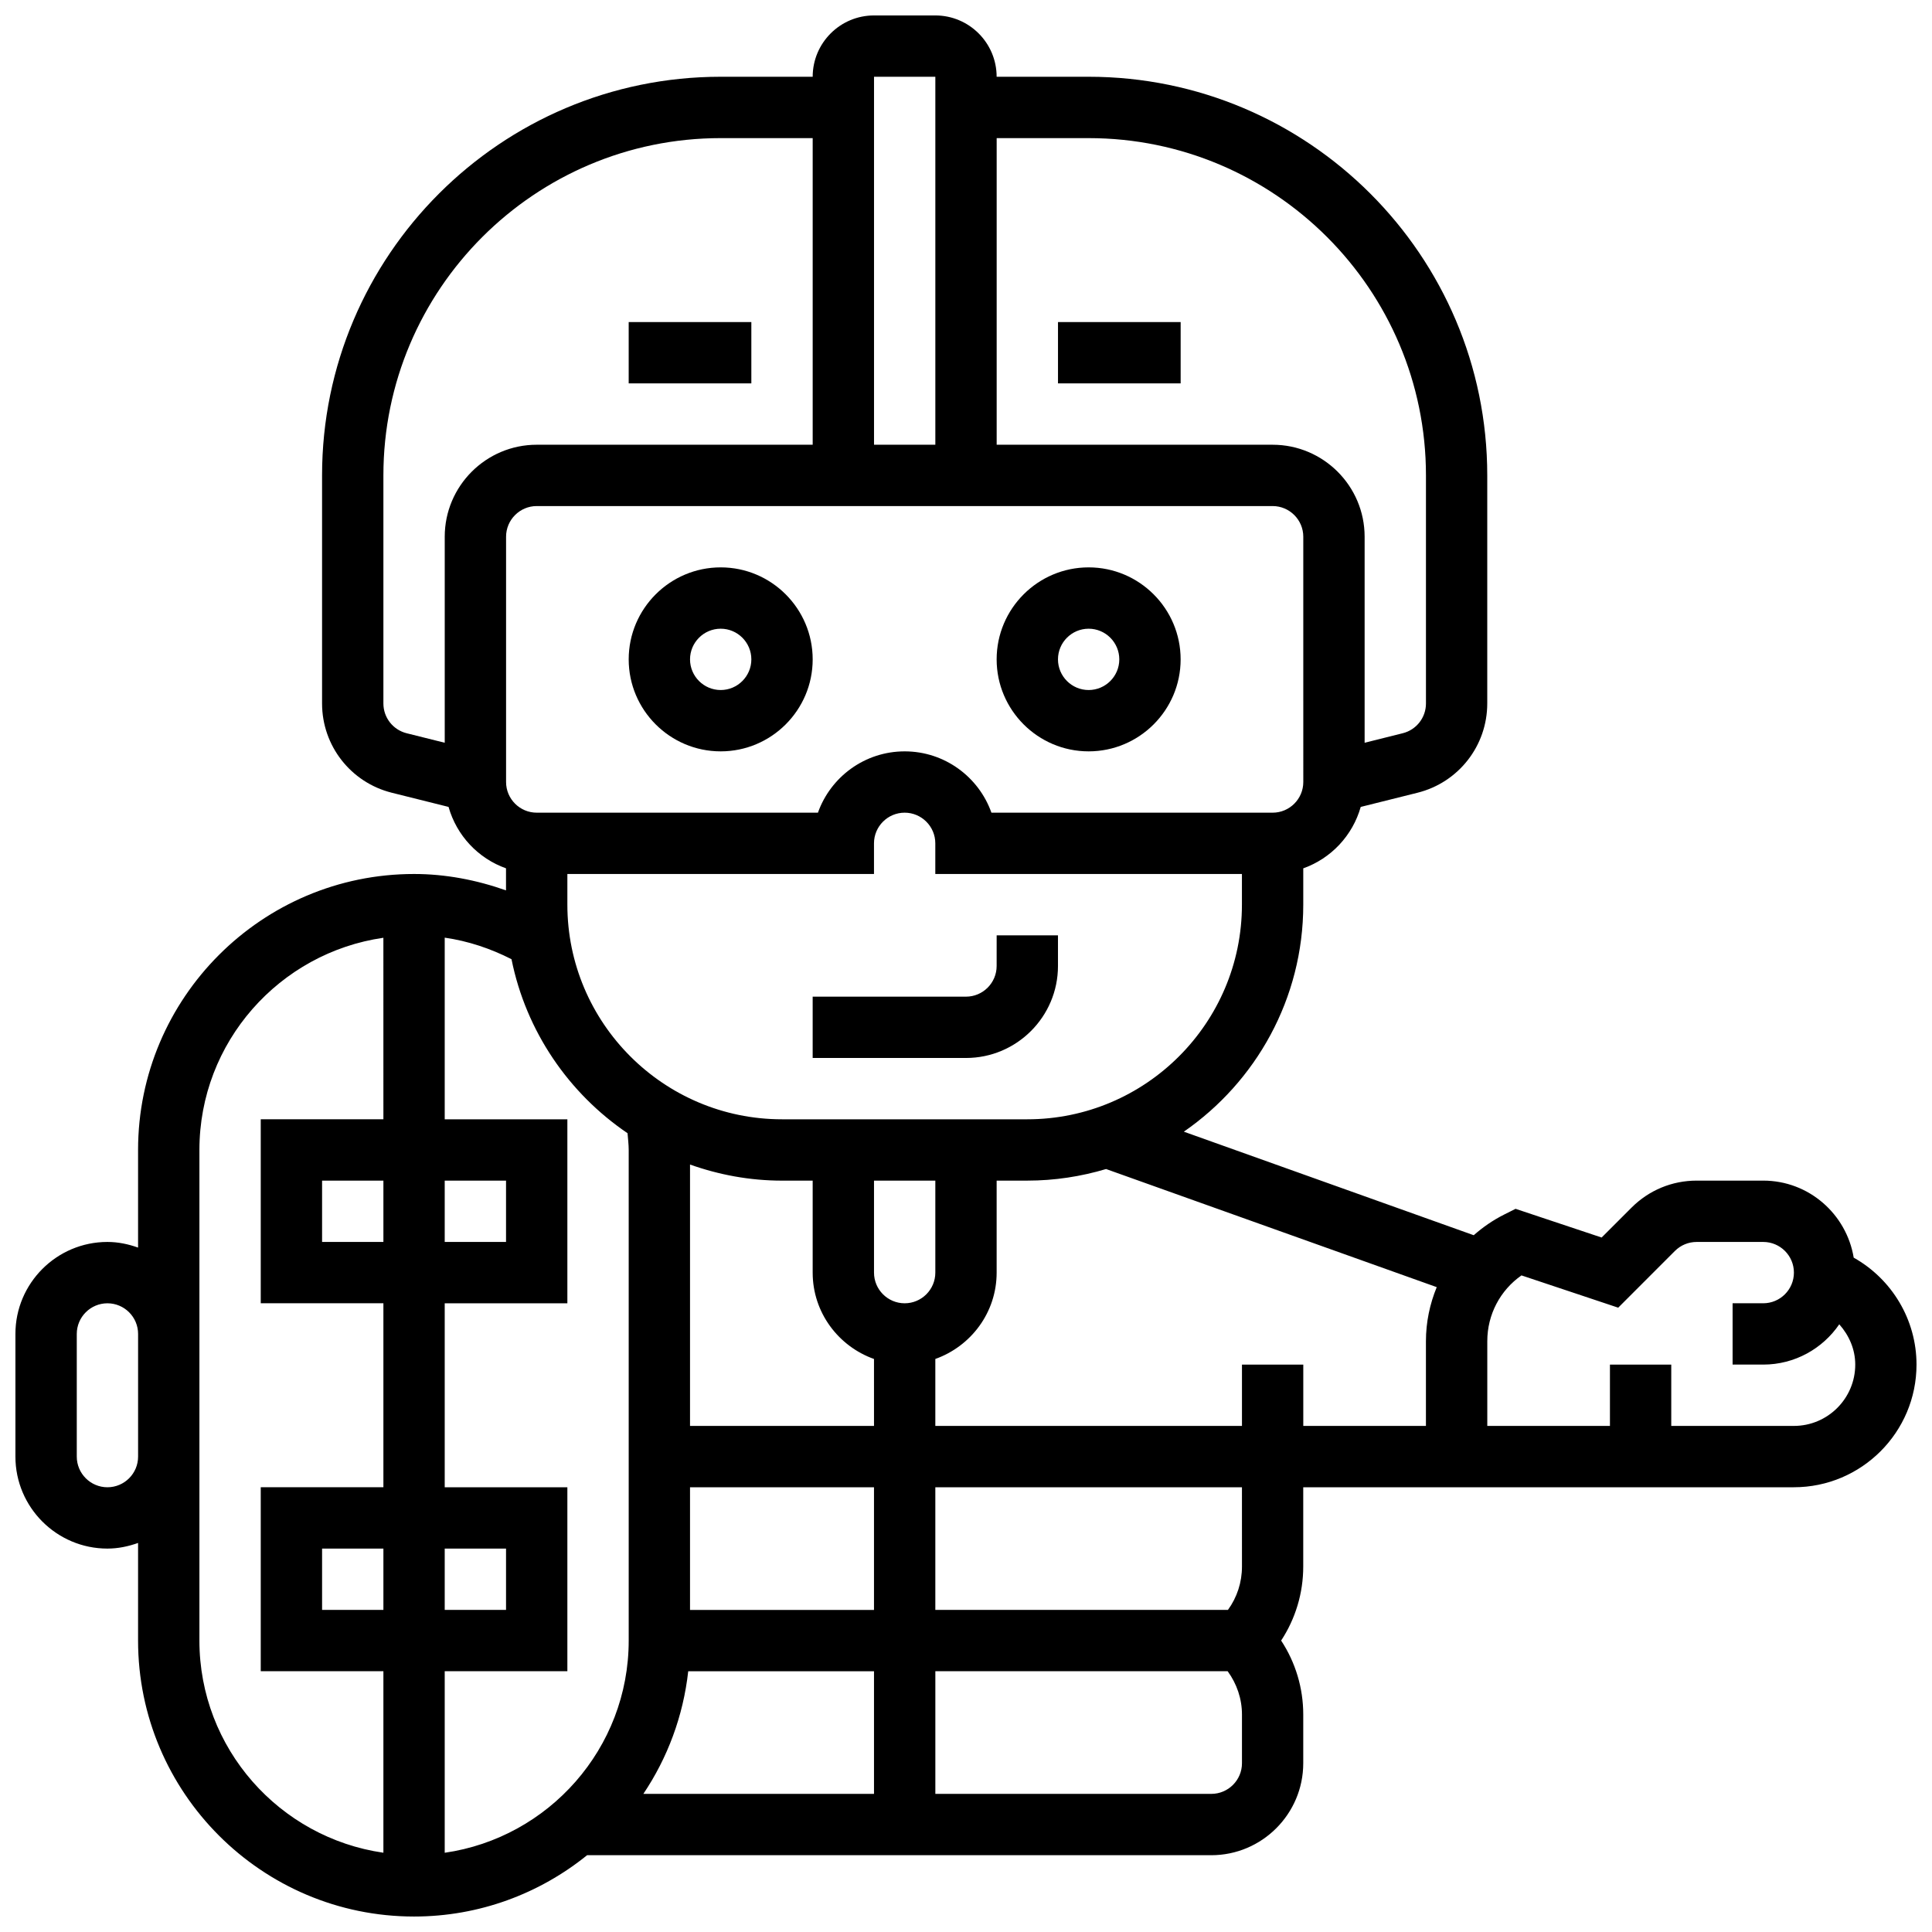 <?xml version="1.0" encoding="UTF-8"?>
<!-- Uploaded to: SVG Repo, www.svgrepo.com, Generator: SVG Repo Mixer Tools -->
<svg width="800px" height="800px" version="1.1" viewBox="144 144 512 512" xmlns="http://www.w3.org/2000/svg">
 <defs>
  <clipPath id="a">
   <path d="m148.09 148.09h503.81v503.81h-503.81z"/>
  </clipPath>
 </defs>
 <path d="m408.12 400c0 4.477-3.648 8.125-8.125 8.125h-40.629v16.25h40.629c13.441 0 24.379-10.938 24.379-24.379v-8.125h-16.25z"/>
 <path d="m334.99 294.36c-13.441 0-24.379 10.938-24.379 24.379 0 13.441 10.938 24.379 24.379 24.379 13.441 0 24.379-10.938 24.379-24.379-0.004-13.441-10.941-24.379-24.379-24.379zm0 32.504c-4.477 0-8.125-3.648-8.125-8.125 0-4.477 3.648-8.125 8.125-8.125 4.477 0 8.125 3.648 8.125 8.125 0 4.477-3.648 8.125-8.125 8.125z"/>
 <path d="m432.5 294.36c-13.441 0-24.379 10.938-24.379 24.379 0 13.441 10.938 24.379 24.379 24.379s24.379-10.938 24.379-24.379c-0.004-13.441-10.941-24.379-24.379-24.379zm0 32.504c-4.477 0-8.125-3.648-8.125-8.125 0-4.477 3.648-8.125 8.125-8.125 4.477 0 8.125 3.648 8.125 8.125 0 4.477-3.648 8.125-8.125 8.125z"/>
 <path d="m310.61 229.35h32.504v16.25h-32.504z"/>
 <path d="m424.38 229.35h32.504v16.25h-32.504z"/>
 <g clip-path="url(#a)">
  <path d="m635.25 477.29c-1.91-11.547-11.898-20.414-23.98-20.414h-17.641c-6.508 0-12.637 2.543-17.242 7.144l-7.938 7.938-22.809-7.606-3.008 1.512c-2.981 1.488-5.664 3.363-8.078 5.484l-76.824-27.441c19.094-13.203 31.648-35.234 31.648-60.164v-9.621c7.387-2.633 13.074-8.688 15.227-16.277l15.059-3.762c10.875-2.723 18.473-12.449 18.473-23.66v-60.441c0-58.246-47.391-105.64-105.64-105.64h-24.379c0-8.965-7.289-16.25-16.25-16.25h-16.25c-8.965 0-16.25 7.289-16.25 16.25h-24.379c-58.246 0-105.64 47.391-105.64 105.64v60.441c0 11.207 7.598 20.934 18.461 23.656l15.059 3.762c2.152 7.598 7.84 13.645 15.227 16.277v5.844c-7.797-2.758-16.004-4.344-24.375-4.344-40.32 0-73.133 32.805-73.133 73.133v25.875c-2.551-0.91-5.266-1.496-8.125-1.496-13.441 0-24.379 10.938-24.379 24.379v32.504c0 13.441 10.938 24.379 24.379 24.379 2.859 0 5.574-0.586 8.125-1.496v25.871c0 40.328 32.812 73.133 73.133 73.133 17.363 0 33.309-6.109 45.863-16.25h165.41c13.441 0 24.379-10.938 24.379-24.379v-12.887c0-7.078-2.062-13.832-5.859-19.617 3.793-5.785 5.856-12.539 5.856-19.617v-21.012h130.02c17.926 0 32.504-14.578 32.504-32.504 0-11.891-6.523-22.664-16.648-28.344zm-219-36.664h-65.008c-31.367 0-56.883-25.523-56.883-56.883v-8.125h81.258v-8.125c0-4.477 3.648-8.125 8.125-8.125 4.477 0 8.125 3.648 8.125 8.125v8.125h81.258v8.125c0.008 31.359-25.508 56.883-56.875 56.883zm-89.863 146.27h49.234v32.504h-61.125c6.379-9.5 10.566-20.574 11.891-32.504zm0.477-16.25v-32.504h48.754v32.504zm0-48.758v-69.273c7.641 2.715 15.824 4.266 24.379 4.266h8.125v24.379c0 10.578 6.816 19.52 16.25 22.883l0.004 17.746zm56.883-32.504c-4.477 0-8.125-3.641-8.125-8.125v-24.379h16.25v24.379c0 4.484-3.648 8.125-8.125 8.125zm105.64-138.14c0 4.477-3.648 8.125-8.125 8.125h-74.523c-3.356-9.457-12.391-16.25-22.988-16.25s-19.633 6.793-22.988 16.25h-74.523c-4.477 0-8.125-3.648-8.125-8.125v-65.008c0-4.477 3.648-8.125 8.125-8.125h195.02c4.477 0 8.125 3.648 8.125 8.125zm-56.879-170.64c49.285 0 89.387 40.102 89.387 89.387v60.441c0 3.738-2.535 6.981-6.16 7.883l-10.094 2.523v-54.598c0-13.441-10.938-24.379-24.379-24.379h-73.133v-81.258zm-40.633-16.254v97.512h-16.25v-97.512zm-146.27 166.08v-60.441c0-49.285 40.102-89.387 89.387-89.387h24.379v81.258h-73.133c-13.441 0-24.379 10.938-24.379 24.379v54.598l-10.094-2.519c-3.625-0.91-6.16-4.152-6.16-7.887zm-73.133 207.71c-4.477 0-8.125-3.641-8.125-8.125v-32.504c0-4.484 3.648-8.125 8.125-8.125 4.477 0 8.125 3.641 8.125 8.125v32.504c0 4.484-3.648 8.125-8.125 8.125zm24.375 40.629v-130.02c0-28.594 21.234-52.266 48.754-56.23l0.004 48.105h-32.504v48.754h32.504v48.754l-32.504 0.004v48.754h32.504v48.105c-27.523-3.965-48.758-27.637-48.758-56.23zm48.758-105.64h-16.25v-16.25h16.25zm16.25-16.254h16.25v16.25h-16.25zm-16.25 113.77h-16.25v-16.25h16.25zm16.25-16.254h16.25v16.25h-16.25zm0 80.609v-48.105h32.504v-48.754h-32.504v-48.754h32.504v-48.754h-32.504v-48.145c6.184 0.887 12.141 2.875 17.699 5.711 3.844 19.105 15.156 35.543 30.75 46.113 0.113 1.484 0.309 2.953 0.309 4.441v130.02c0 28.594-21.234 52.266-48.758 56.23zm211.28-23.727c0 4.484-3.648 8.125-8.125 8.125h-73.133v-32.504h77.465c2.426 3.332 3.793 7.297 3.793 11.492zm0-52.121c0 4.184-1.301 8.168-3.715 11.488l-77.547 0.004v-32.504h81.258zm0-53.516v16.25h-81.262v-17.746c9.434-3.363 16.25-12.301 16.25-22.883v-24.379h8.125c7.258 0 14.254-1.098 20.875-3.07l87.629 31.301c-1.832 4.453-2.863 9.289-2.863 14.32v22.457h-32.504v-16.25zm146.27 16.25h-32.504v-16.25h-16.25v16.25h-32.504v-22.461c0-7.047 3.406-13.473 9.059-17.43l25.637 8.555 15.043-15.051c1.535-1.523 3.582-2.367 5.754-2.367h17.641c4.477 0 8.125 3.641 8.125 8.125 0 4.484-3.648 8.125-8.125 8.125h-8.125v16.25h8.125c8.363 0 15.75-4.242 20.145-10.676 2.582 2.91 4.234 6.609 4.234 10.68 0 8.961-7.289 16.25-16.254 16.25z"/>
 </g>
</svg>